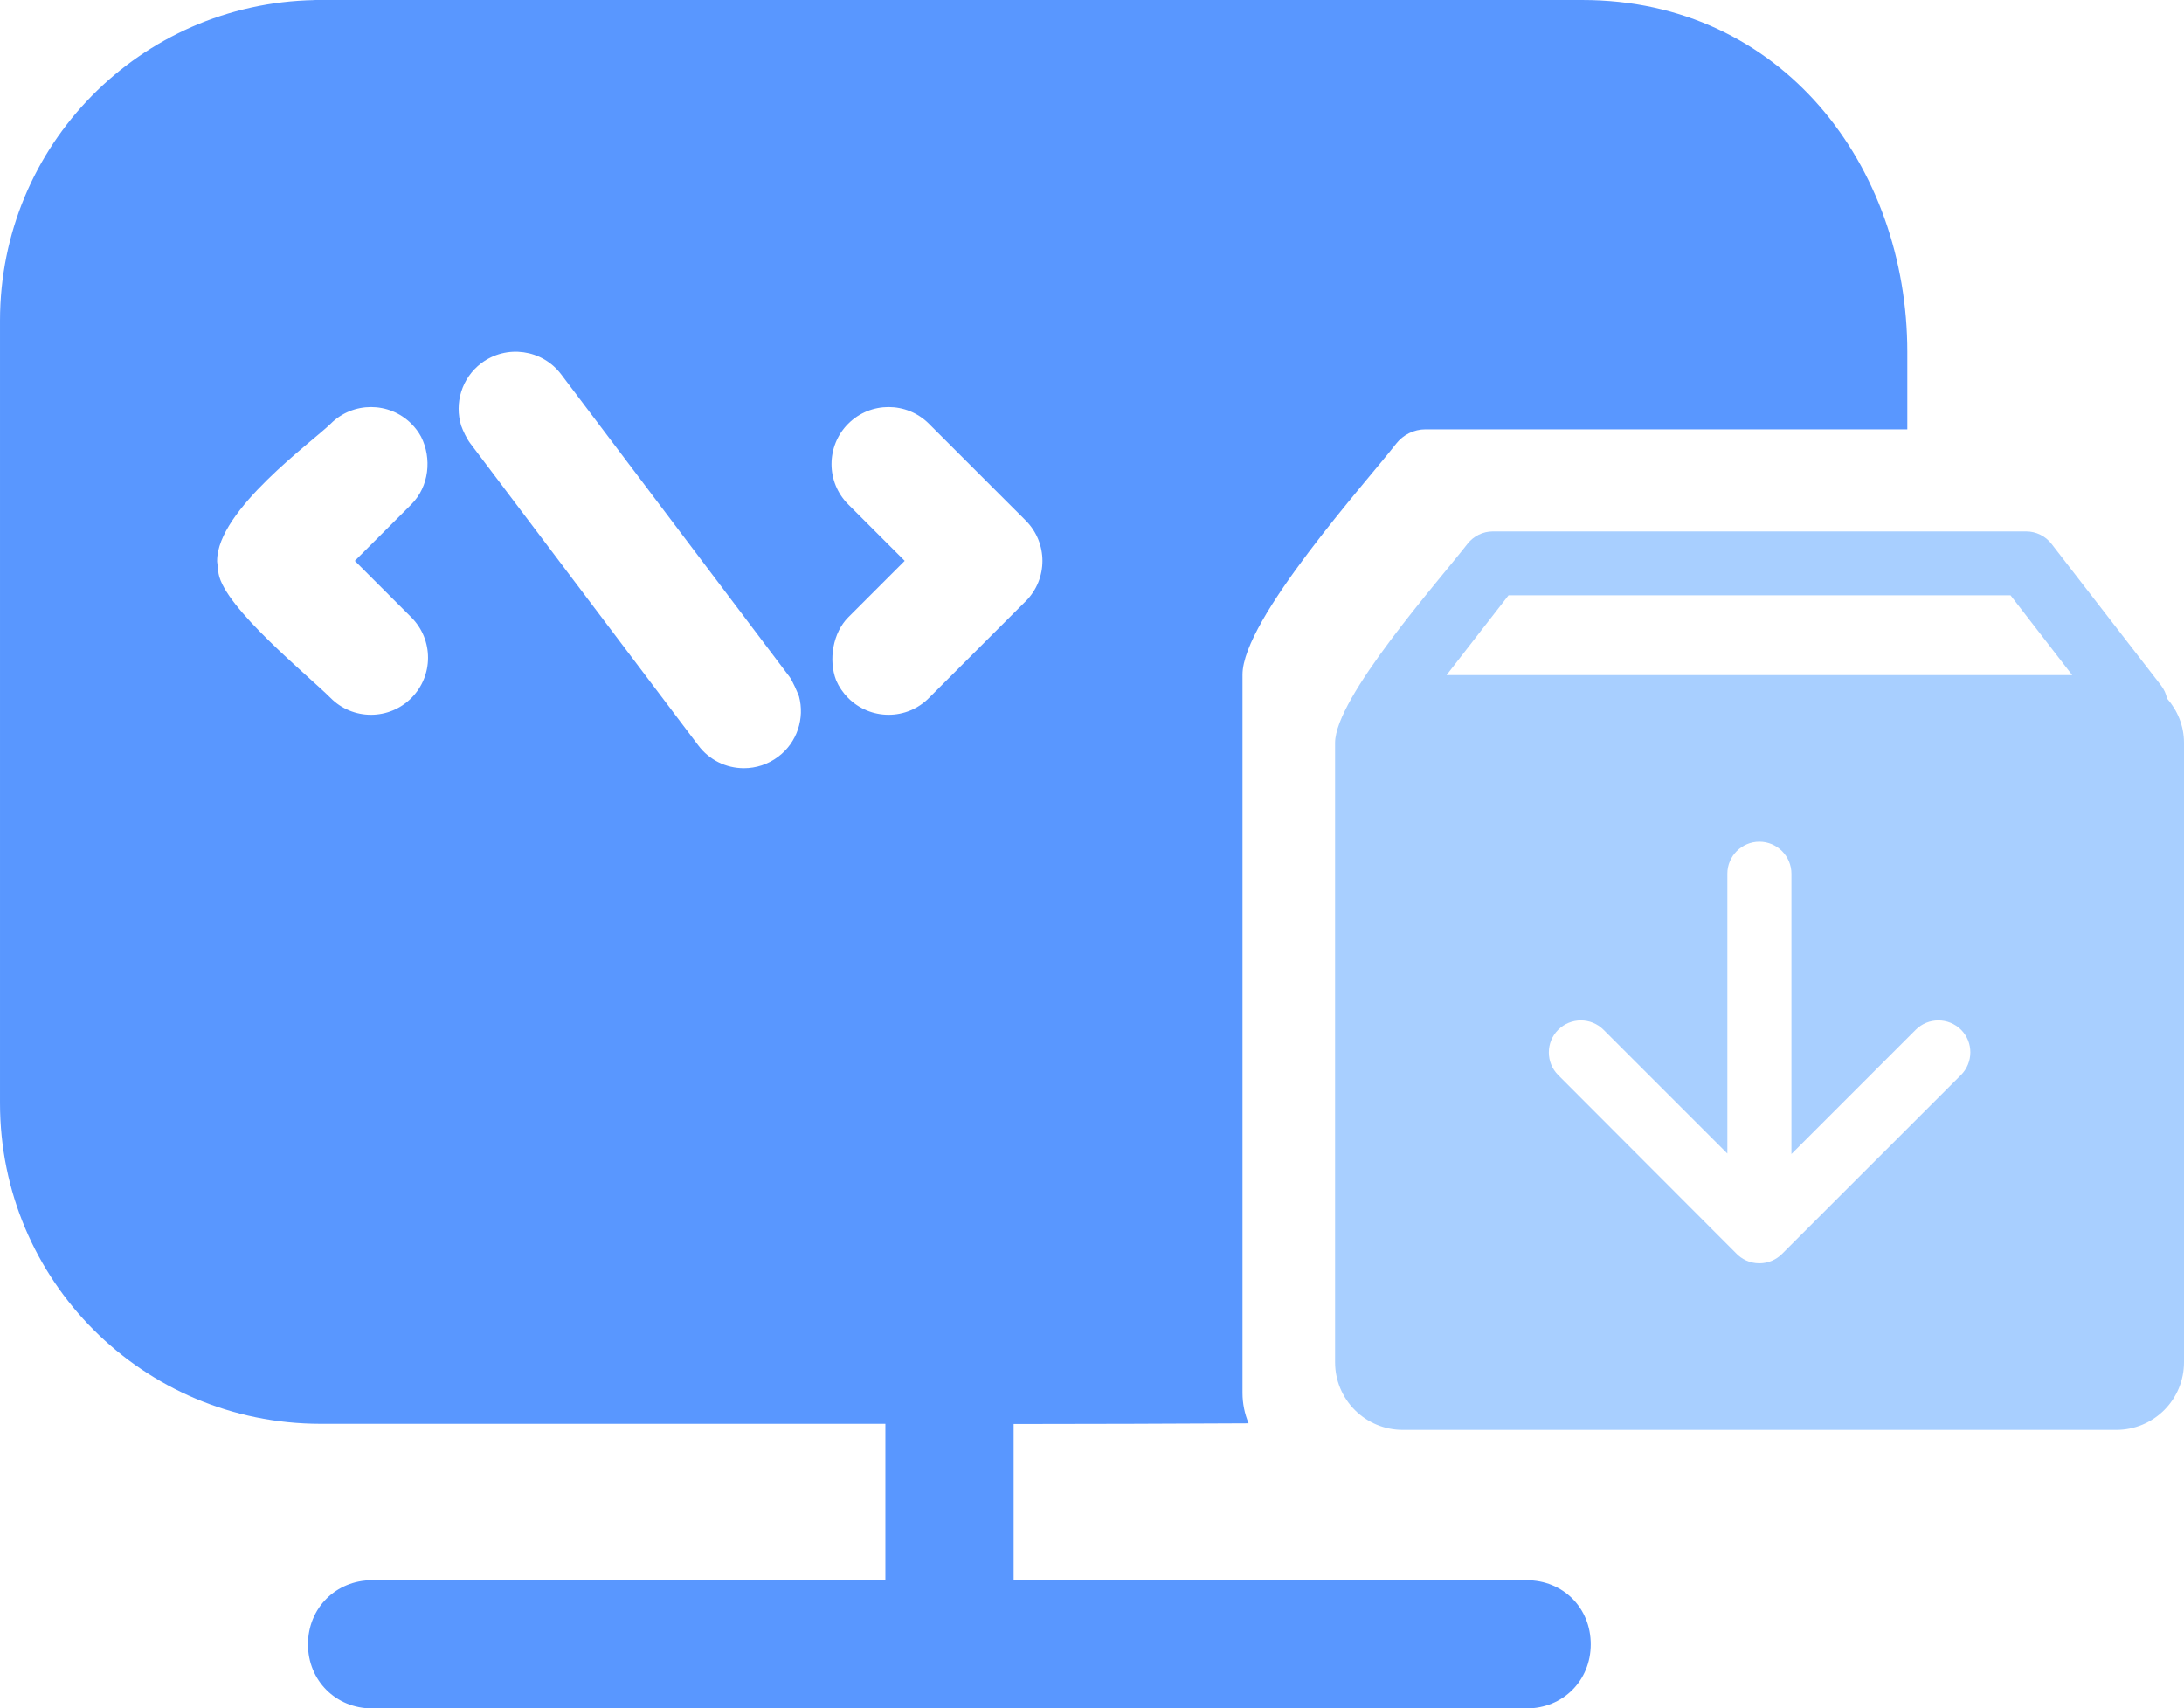 <?xml version="1.0" encoding="UTF-8"?>
<!DOCTYPE svg PUBLIC "-//W3C//DTD SVG 1.1//EN" "http://www.w3.org/Graphics/SVG/1.1/DTD/svg11.dtd">
<!-- Creator: CorelDRAW 2020 (64-Bit) -->
<svg xmlns="http://www.w3.org/2000/svg" xml:space="preserve" width="42.334mm" height="33.113mm" version="1.1" style="shape-rendering:geometricPrecision; text-rendering:geometricPrecision; image-rendering:optimizeQuality; fill-rule:evenodd; clip-rule:evenodd"
viewBox="0 0 2441.55 1909.75"
 xmlns:xlink="http://www.w3.org/1999/xlink"
 xmlns:xodm="http://www.corel.com/coreldraw/odm/2003">
 <defs>
  <style type="text/css">
   <![CDATA[
    .fil0 {fill:#5997FF;fill-rule:nonzero}
    .fil1 {fill:#A8CFFF;fill-rule:nonzero}
   ]]>
  </style>
 </defs>
 <g id="图层_x0020_1">
  <g id="_2600687888416">
   <path class="fil0" d="M989.79 1591.86l0 174.56 143.37 0 0 -174.56c87.54,0 175.07,-0.37 262.7,-0.79 -4.46,-10.65 -6.83,-22.18 -6.83,-33.89l0 -803.09c0,-61.69 138.77,-215.56 171.82,-258.15 7.81,-9.95 19.9,-15.99 32.73,-15.99l538.66 0 0 -86.37c0,-207.57 -139.93,-393.57 -363.26,-393.57l-30.31 0 -1386.89 0 0 0.09c-195.3,3.63 -351.78,162.34 -351.78,358.38l0 269.22 242.72 0 0 -0.7 0 -0.09c0,-56.9 107.34,-133.65 126.96,-153.27 24.87,-24.82 65.27,-24.82 90.14,0 4.41,4.42 8.09,9.34 10.92,14.6l44.81 -12.41c-7.72,-24.92 0.47,-53.18 22.5,-69.83 28.17,-21.15 68.15,-15.57 89.31,12.5l255.17 337.97c3.54,4.74 8.6,16.73 10.69,21.99l41.51 -17.99c-8.83,-22.92 -3.53,-53.28 13.53,-70.39l63.13 -63.13 -63.13 -63.13c-24.92,-24.87 -24.92,-65.22 0,-90.19 24.87,-24.82 65.27,-24.82 90.14,0l107.11 107.07 1.16 1.16c24.92,24.97 24.92,65.32 0,90.24 -0.55,0.55 -1.16,1.16 -1.72,1.67l-106.55 106.55c-11.9,11.99 -28.08,18.69 -45,18.69 -16.97,0 -33.19,-6.7 -45.14,-18.69 -5.91,-5.91 -10.42,-12.6 -13.53,-19.85l-41.51 17.99c6.47,24.36 -1.86,51.32 -23.2,67.41 -11.53,8.69 -24.97,12.88 -38.4,12.88 -20.04,0 -38.91,-9.34 -50.9,-25.38l-255.18 -338.02c-3.9,-5.2 -7.9,-13.66 -9.99,-19.52l-44.81 12.41c12.18,23.99 9.11,55.6 -10.92,75.59l-63.14 63.13 63.14 63.13c24.92,24.97 24.92,65.32 0,90.24 -11.95,11.99 -28.17,18.69 -45.14,18.69 -16.92,0 -33.1,-6.7 -45,-18.69 -25.11,-25.11 -118.36,-100.7 -125.33,-139.01l-1.63 -13.62 -242.72 0 0 605.51c0,198.27 160.11,358.43 358.52,358.43l631.26 0 0 0.23zm716.9 174.56l-1290.71 0c-40.49,0 -71.68,31.2 -71.68,71.69 0,40.53 31.2,71.64 71.68,71.64l1290.71 0c40.54,0 71.64,-31.1 71.64,-71.64 0,-40.82 -30.87,-71.69 -71.64,-71.69z"/>
   <path class="fil1" d="M2422.57 780.8c-1.07,-5.19 -3.22,-10.03 -6.62,-14.5l-122.48 -158.29c-6.77,-8.78 -17.21,-13.94 -28.29,-13.97l-596.28 0c-11.1,0 -21.49,5.2 -28.29,13.79 -33.39,43.02 -148.09,172.12 -148.09,222.58l0 692.44c0,20.04 7.96,39.25 22.13,53.43 14.18,14.17 33.39,22.14 53.43,22.14l797.91 0c20.04,0 39.26,-7.96 53.43,-22.14 14.17,-14.18 22.13,-33.39 22.13,-53.43l0 -692.44c0,-19.16 -7.34,-36.35 -18.98,-49.6zm-736.13 -115.32l561.18 0 68.94 89.18 -699.43 0 69.3 -89.18zm505.68 536.3l-199.84 199.83c-6.81,6.81 -15.76,10.57 -25.25,10.57l-0.36 0c-10.39,0 -19.7,-4.48 -26.32,-11.64l-198.4 -198.76c-13.96,-13.96 -13.96,-36.7 0,-50.68 13.97,-13.96 36.71,-13.96 50.68,0l138.42 138.42 0 -312.83c0,-19.7 16.11,-35.82 35.81,-35.82 19.7,0 35.82,16.12 35.82,35.82l0 313.36 138.95 -138.95c13.96,-13.96 36.7,-13.96 50.68,0 13.96,13.97 13.78,36.72 -0.18,50.68z"/>
  </g>
 </g>
</svg>
